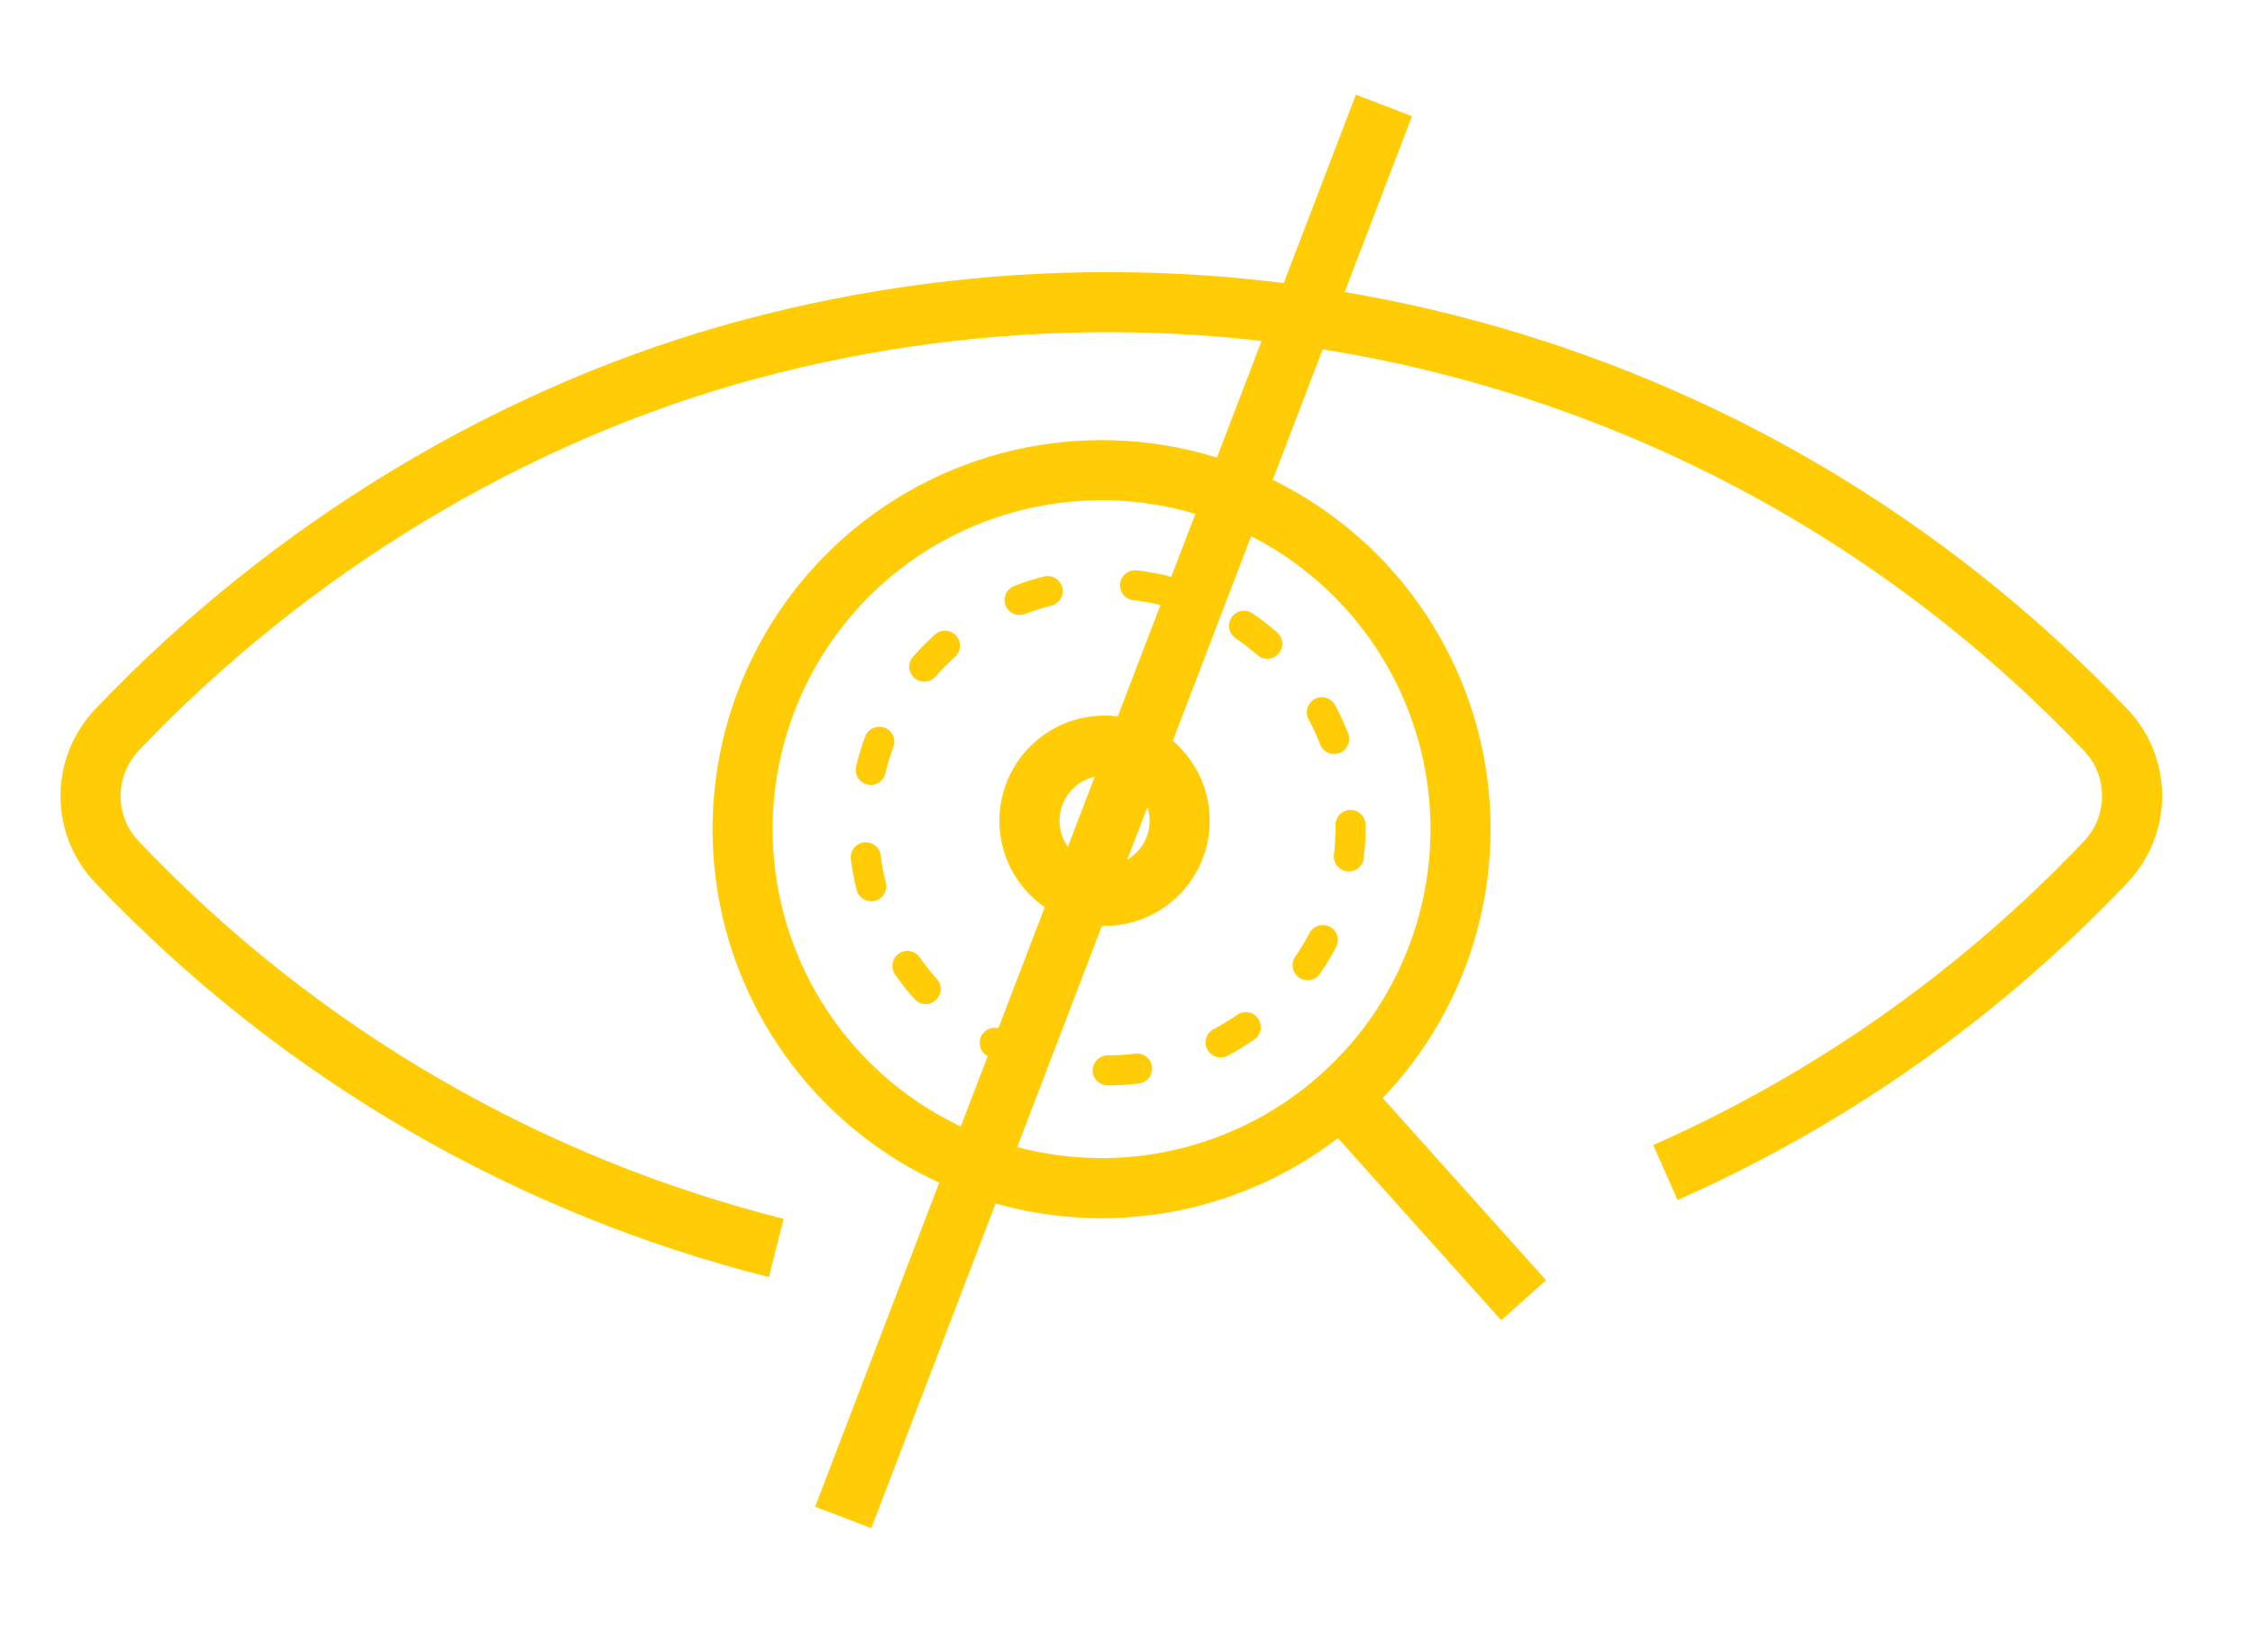 <?xml version="1.0" encoding="UTF-8"?>
<svg id="Layer_1" xmlns="http://www.w3.org/2000/svg" version="1.1" viewBox="0 0 75 55">
  <!-- Generator: Adobe Illustrator 29.8.2, SVG Export Plug-In . SVG Version: 2.1.1 Build 3)  -->
  <g>
    <path d="M55.44,39.03c5.35-2.37,10.35-5.81,14.65-10.33,1.18-1.24,1.18-3.18,0-4.41-12.02-12.62-29.44-16.85-45.07-12.68-8,2.13-15.43,6.7-21.12,12.68-1.18,1.24-1.18,3.18,0,4.41,6.2,6.52,13.85,10.8,21.94,12.84" fill="none" stroke="#ffcc06" stroke-miterlimit="10" stroke-width="2"/>
    <circle cx="36.67" cy="27.6" r="11.95" fill="none" stroke="#ffcc06" stroke-miterlimit="10" stroke-width="2"/>
    <line x1="44.64" y1="36.5" x2="50.72" y2="43.28" fill="none" stroke="#ffcc06" stroke-miterlimit="10" stroke-width="2"/>
    <circle cx="36.86" cy="27.53" r="8.1" fill="none" stroke="#ffcc06" stroke-dasharray=".98 2.93" stroke-linecap="round" stroke-linejoin="round"/>
    <circle cx="36.77" cy="27.32" r="2.5" fill="none" stroke="#ffcc06" stroke-miterlimit="10" stroke-width="2"/>
  </g>
  <line x1="46.07" y1="3.51" x2="28.07" y2="50.51" fill="none" stroke="#ffcc06" stroke-miterlimit="10" stroke-width="2"/>
</svg>